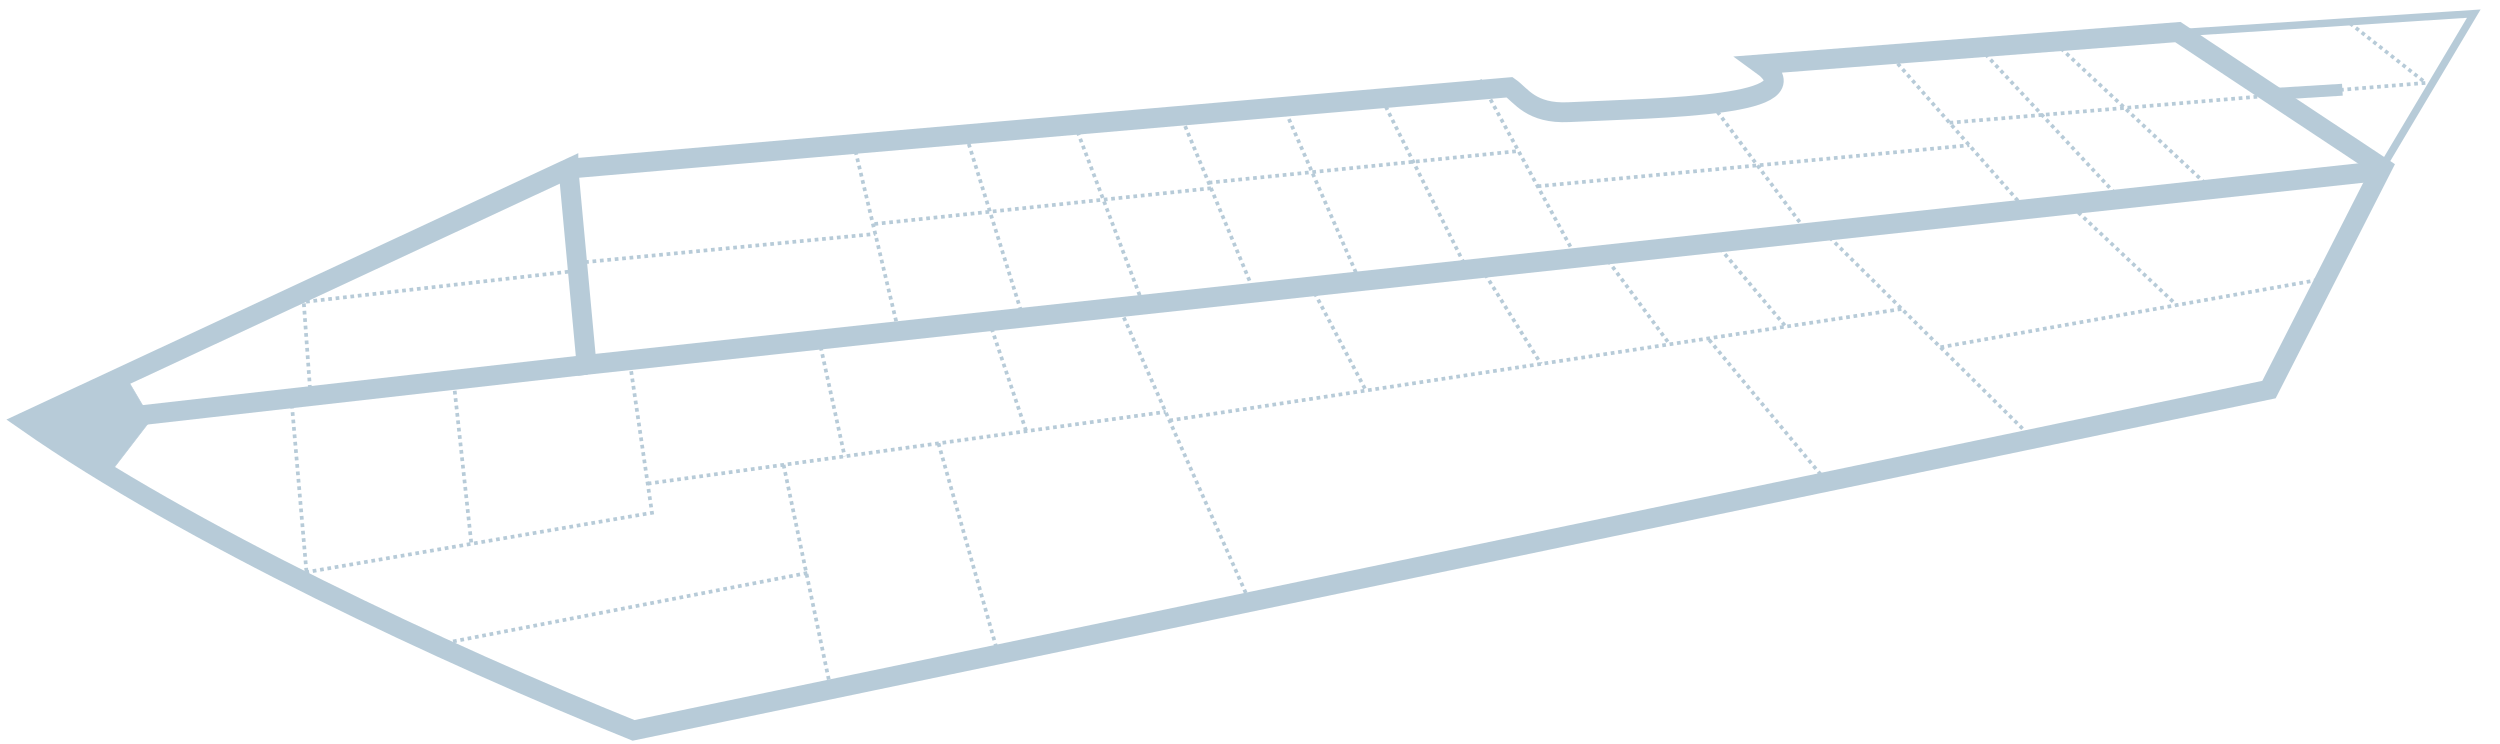 <?xml version="1.0" encoding="UTF-8"?> <svg xmlns="http://www.w3.org/2000/svg" xmlns:xlink="http://www.w3.org/1999/xlink" xmlns:xodm="http://www.corel.com/coreldraw/odm/2003" xml:space="preserve" width="8400px" height="2500px" version="1.1" style="shape-rendering:geometricPrecision; text-rendering:geometricPrecision; image-rendering:optimizeQuality; fill-rule:evenodd; clip-rule:evenodd" viewBox="0 0 8400 2500"> <defs> <style type="text/css"> .str4 {stroke:#B7CBD8;stroke-width:40;stroke-miterlimit:22.926} .str1 {stroke:#B7CBD8;stroke-width:66.67;stroke-miterlimit:22.926} .str3 {stroke:#B7CBD8;stroke-width:2;stroke-miterlimit:22.926} .str2 {stroke:#B7CBD8;stroke-width:25;stroke-miterlimit:22.926} .str0 {stroke:#B7CBD8;stroke-width:12.5;stroke-miterlimit:22.926;stroke-dasharray:12.5 12.5} .fil0 {fill:none} .fil1 {fill:#B7CBD8} </style> </defs> <g id="Слой_x0020_1">  <polyline class="fil0 str0" points="1041.61,1306.09 1020.55,1014.71 1921.65,911.57 "></polyline> <line class="fil0 str0" x1="2862.95" y1="459.4" x2="3019" y2="1112.46"></line> <line class="fil0 str0" x1="3240.07" y1="435.77" x2="3437.55" y2="1067.21"></line> <line class="fil0 str0" x1="3611.85" y1="419.61" x2="3841.21" y2="1023.58"></line> <line class="fil0 str0" x1="3962.76" y1="377.58" x2="4215.06" y2="983.17"></line> <line class="fil0 str0" x1="4300.75" y1="331.24" x2="4568.58" y2="944.95"></line> <line class="fil0 str0" x1="4633.76" y1="313.21" x2="4929.43" y2="905.95"></line> <line class="fil0 str0" x1="4972.28" y1="268.43" x2="5293.45" y2="859.8"></line> <line class="fil0 str0" x1="1966" y1="880.77" x2="2940.98" y2="785.93"></line> <line class="fil0 str0" x1="2938.11" y1="752.64" x2="4068.95" y2="632.48"></line> <line class="fil0 str0" x1="4061.21" y1="613.88" x2="5102.11" y2="507.48"></line> <line class="fil0 str0" x1="6343.35" y1="176.03" x2="6797.29" y2="694.21"></line> <line class="fil0 str0" x1="6637.15" y1="145.46" x2="7132.1" y2="677.49"></line> <line class="fil0 str0" x1="6906.63" y1="145.46" x2="7446.28" y2="650.38"></line> <line class="fil0 str0" x1="5770.51" y1="375.27" x2="6062.78" y2="767.53"></line> <line class="fil0 str0" x1="5166.43" y1="625.91" x2="6616.58" y2="487.94"></line> <line class="fil0 str0" x1="6550.47" y1="412.47" x2="7670.52" y2="317.72"></line> <polyline class="fil0 str0" points="7638.23,320.46 8150.39,278.56 7889.66,73.2 "></polyline> <line class="fil0 str0" x1="978.56" y1="1335.11" x2="1031.81" y2="1945.18"></line> <polyline class="fil0 str0" points="976.87,1931.52 2190.7,1723 2111.51,1184.48 "></polyline> <line class="fil0 str0" x1="1522.4" y1="1263.42" x2="1583.79" y2="1827.26"></line> <line class="fil0 str0" x1="2712.65" y1="1925.22" x2="1463.04" y2="2166.68"></line> <line class="fil0 str0" x1="2176.3" y1="1625.06" x2="3916.42" y2="1383.83"></line> <line class="fil0 str0" x1="2752.2" y1="1141.3" x2="2838" y2="1533.33"></line> <line class="fil0 str0" x1="3316.01" y1="1056.4" x2="3448.17" y2="1448.74"></line> <line class="fil0 str0" x1="2632.78" y1="1561.78" x2="2793.91" y2="2327.29"></line> <line class="fil0 str0" x1="3153.26" y1="1489.63" x2="3357.76" y2="2211.28"></line> <line class="fil0 str0" x1="3755.81" y1="1020.98" x2="4199.18" y2="2022.66"></line> <line class="fil0 str0" x1="4405.73" y1="962.56" x2="4589.5" y2="1312.28"></line> <line class="fil0 str0" x1="4977.32" y1="900.77" x2="5177.64" y2="1222.71"></line> <line class="fil0 str0" x1="5388.66" y1="856.3" x2="5610.06" y2="1156.85"></line> <line class="fil0 str0" x1="5763.78" y1="815.76" x2="6002.39" y2="1100.22"></line> <polyline class="fil0 str0" points="6112.11,762.61 6837.39,1481.55 6837.39,1481.55 "></polyline> <line class="fil0 str0" x1="3929.26" y1="1412.84" x2="6389.99" y2="1038.06"></line> <line class="fil0 str0" x1="5742.77" y1="1141.86" x2="6148.97" y2="1632.62"></line> <line class="fil0 str0" x1="6519.89" y1="1166.83" x2="7813.8" y2="935.97"></line> <line class="fil0 str0" x1="6946.52" y1="679.32" x2="7313.68" y2="1025.2"></line> <polyline class="fil0 str1" points="1909.78,566.86 1970.93,1225.75 7983.72,575.79 "></polyline> <polyline class="fil0 str2" points="7278.1,112.81 8311.95,45.85 8003.86,562.95 "></polyline> <line class="fil0 str1" x1="1970.93" y1="1225.75" x2="117.21" y2="1435.71"></line> <path class="fil0 str1" d="M1909.78 566.86l3162.66 -273.6c38.64,26.99 71.37,89.76 198.83,83.62 313.59,-15.12 843.06,-18.42 645.9,-160.79l1400.39 -108.31 686.3 455.17 -380.11 746.04 -5495.1 1145.16c-636.95,-257.23 -1499.83,-660.63 -2040.6,-1038.67l1821.73 -848.62z"></path> <polygon class="fil1 str3" points="88.05,1415.48 431.96,1281.65 507.49,1409.94 365.09,1595.14 "></polygon> <line class="fil0 str4" x1="7638.23" y1="315.69" x2="7870.41" y2="301.46"></line> </g> </svg> 